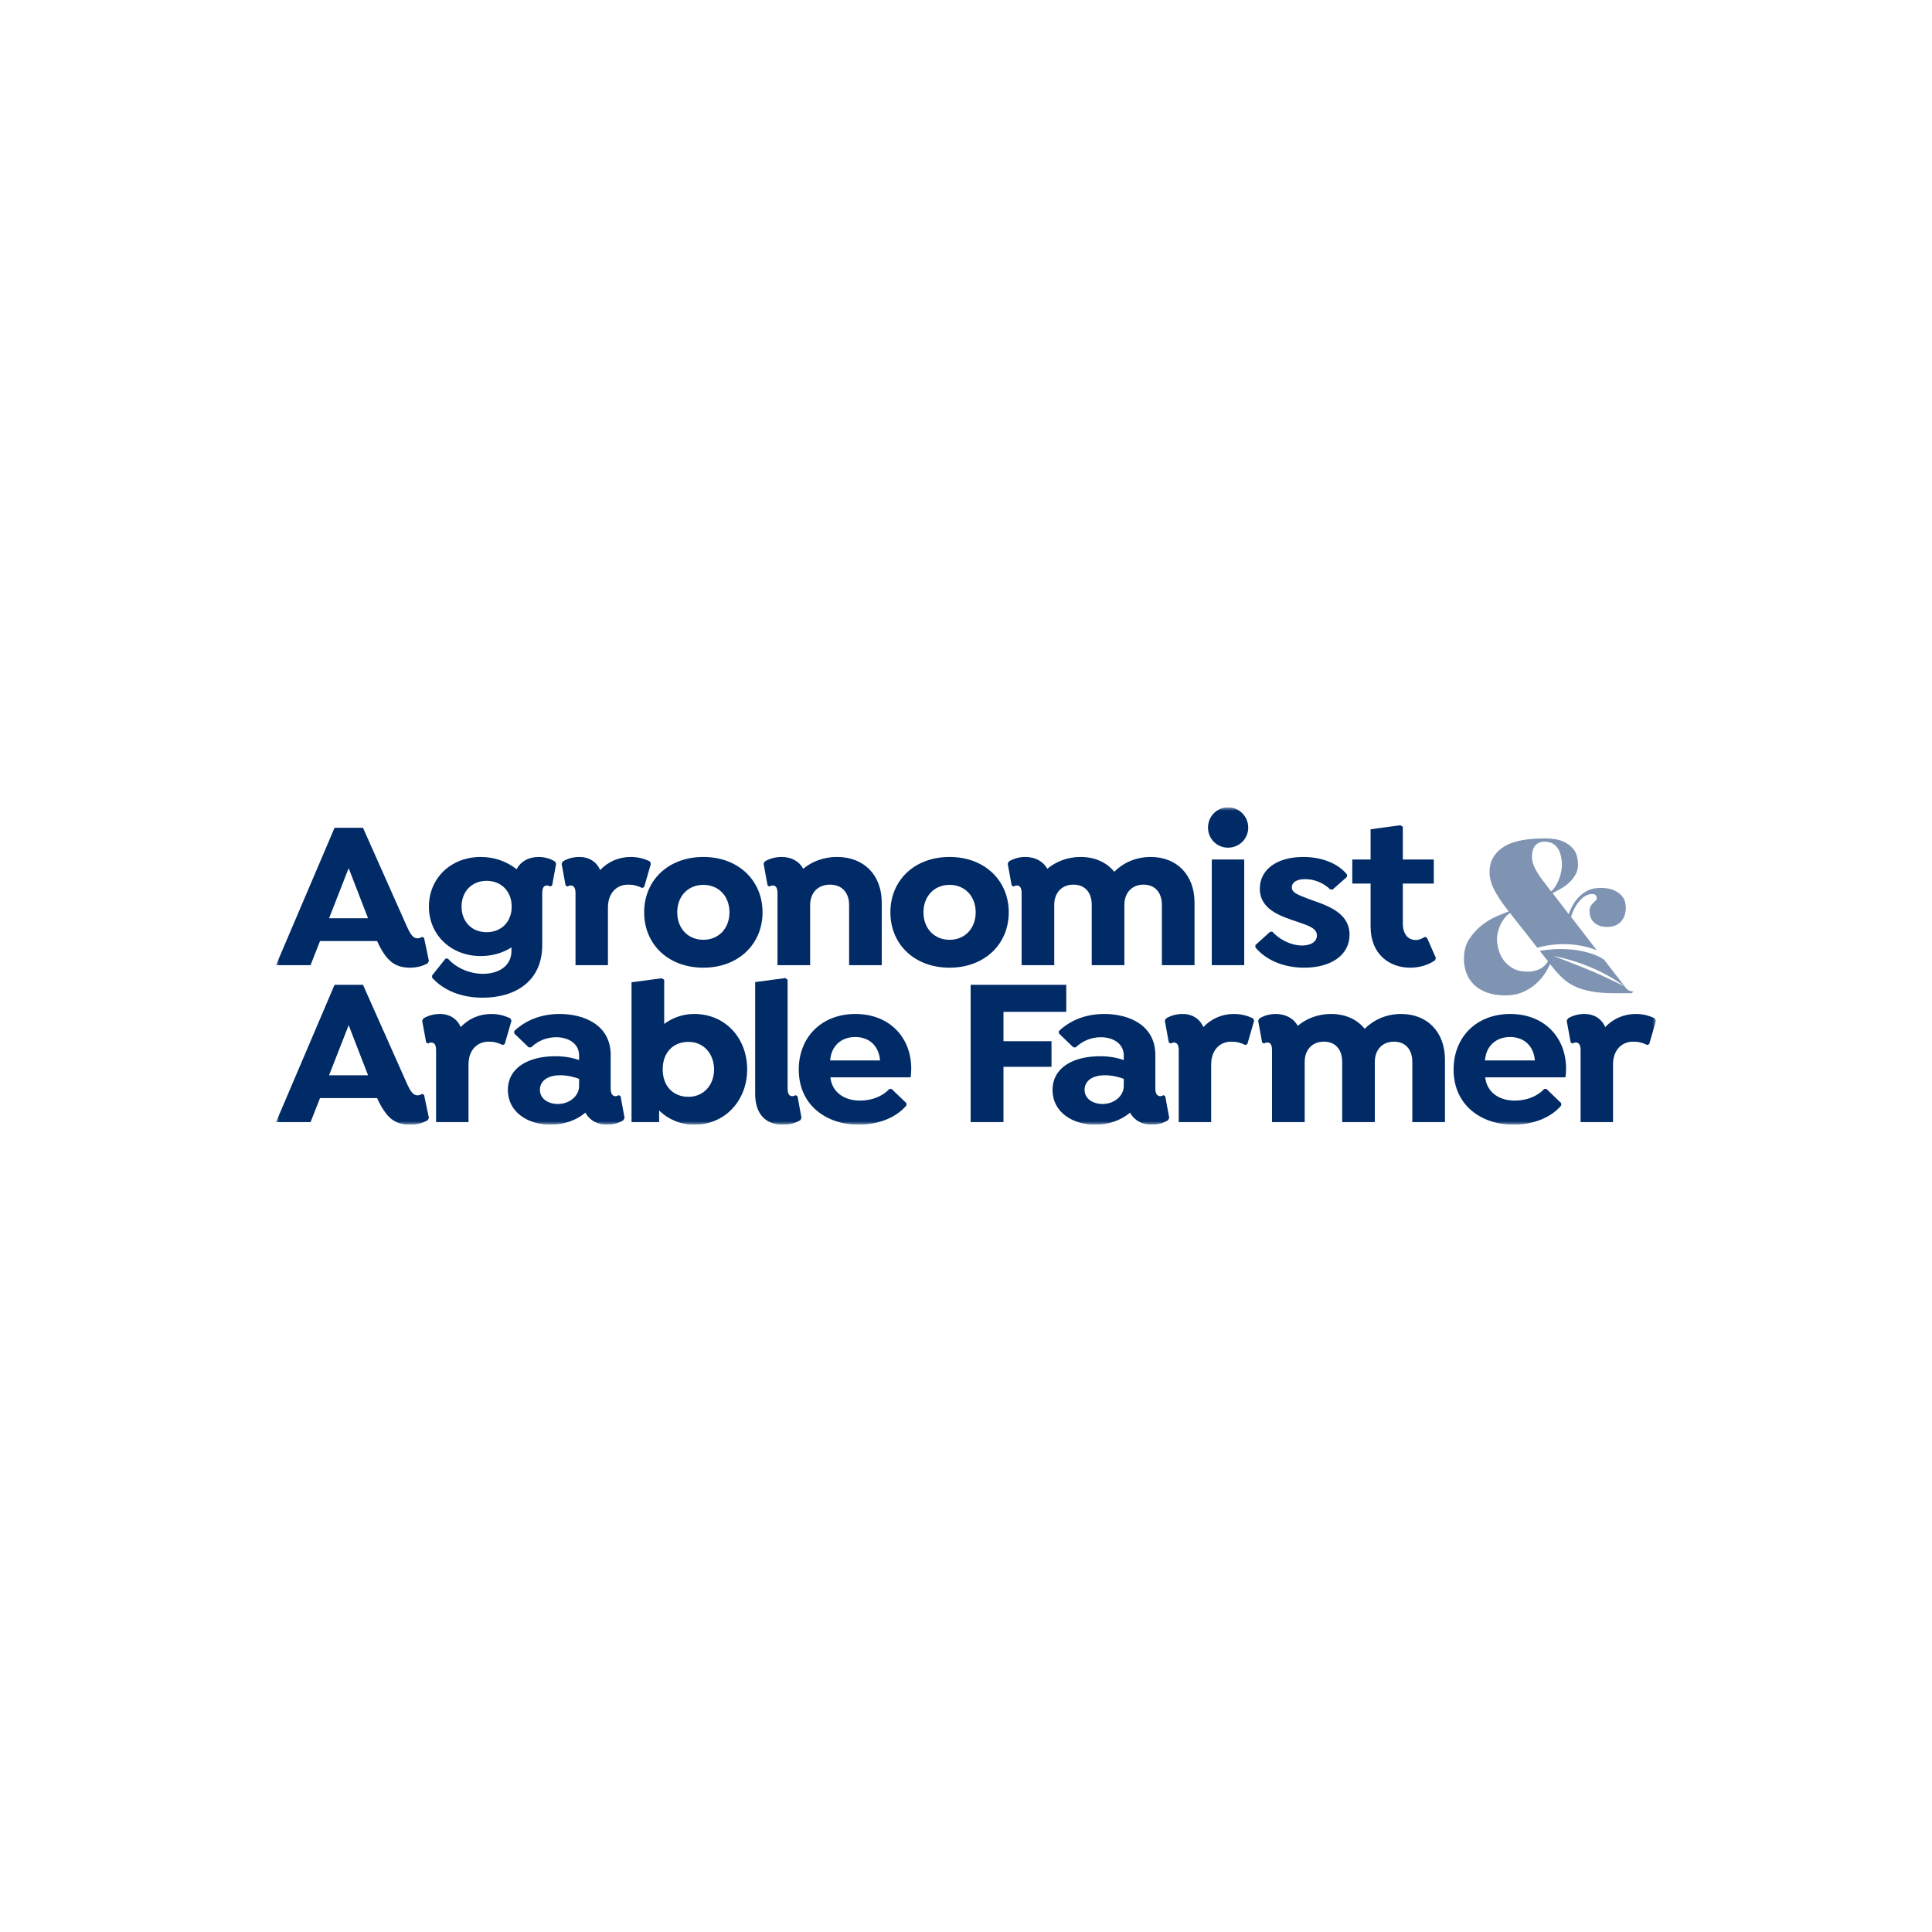 <svg width="280" height="280" viewBox="0 0 280 280" fill="none" xmlns="http://www.w3.org/2000/svg">
<g clip-path="url(#clip0_3821_79982)">
<mask id="mask0_3821_79982" style="mask-type:luminance" maskUnits="userSpaceOnUse" x="40" y="117" width="200" height="46">
<path d="M240 117H40V163H240V117Z" fill="white"/>
</mask>
<g mask="url(#mask0_3821_79982)">
<path d="M239.847 147.596C238.962 147.167 238.077 146.953 237.039 146.953C235.33 146.953 233.773 147.657 232.643 148.851C232.094 147.596 230.964 146.953 229.682 146.953C228.675 146.953 227.911 147.198 227.24 147.596L227.057 147.933L227.637 151.087L227.942 151.241C228.034 151.149 228.187 151.087 228.369 151.087C228.889 151.087 229.071 151.516 229.071 152.22V162.633H233.772V154.273C233.772 152.129 235.085 150.965 236.672 150.965C237.435 150.965 237.985 151.087 238.748 151.455L239.022 151.302L240 147.933L239.847 147.597L239.847 147.596ZM218.846 150.291C220.83 150.291 222.265 151.516 222.448 153.69H215.213C215.366 151.577 216.831 150.291 218.846 150.291ZM226.874 156.14C226.935 155.742 226.966 155.344 226.966 154.885C226.966 150.26 223.73 146.953 218.877 146.953C213.962 146.953 210.665 150.321 210.665 155.007C210.665 160.244 214.756 163 219.334 163C221.746 163 224.554 162.235 226.264 160.213V159.876L224.127 157.824H223.791C222.784 158.926 221.166 159.509 219.548 159.509C217.411 159.509 215.519 158.437 215.244 156.139H226.874L226.874 156.14ZM203.065 146.953C200.897 146.953 199.066 147.81 197.784 149.097C196.654 147.718 194.975 146.953 192.9 146.953C190.977 146.953 189.328 147.627 188.077 148.668C187.436 147.534 186.276 146.953 184.872 146.953C183.986 146.953 183.193 147.198 182.521 147.596L182.339 147.933L182.918 151.087L183.224 151.241C183.315 151.149 183.468 151.087 183.681 151.087C184.17 151.087 184.353 151.516 184.353 152.22V162.633H189.085V153.905C189.085 152.129 190.183 150.965 191.862 150.965C193.572 150.965 194.518 152.129 194.518 153.905V162.633H199.25V153.905C199.25 152.129 200.348 150.965 202.028 150.965C203.707 150.965 204.683 152.129 204.683 153.905V162.633H209.414V153.568C209.414 149.556 206.85 146.953 203.065 146.953M181.606 147.596C180.72 147.167 179.835 146.953 178.797 146.953C177.088 146.953 175.531 147.657 174.401 148.851C173.852 147.596 172.722 146.953 171.441 146.953C170.433 146.953 169.67 147.198 168.998 147.596L168.815 147.933L169.395 151.087L169.7 151.241C169.792 151.149 169.945 151.087 170.128 151.087C170.647 151.087 170.83 151.516 170.83 152.22V162.633H175.531V154.273C175.531 152.129 176.843 150.965 178.43 150.965C179.193 150.965 179.743 151.087 180.507 151.455L180.781 151.302L181.758 147.933L181.606 147.597V147.596ZM159.78 159.999C158.437 159.999 157.185 159.264 157.185 157.947C157.185 156.692 158.254 155.834 160.146 155.834C161.276 155.834 162.283 156.14 162.863 156.354V157.396C162.863 158.835 161.489 159.999 159.78 159.999M168.876 158.866L168.602 158.713C168.48 158.805 168.327 158.866 168.144 158.866C167.656 158.866 167.442 158.437 167.442 157.733V152.894C167.442 148.545 163.596 146.953 160.055 146.953C157.277 146.953 155.079 147.902 153.461 149.434V149.771L155.568 151.792H155.904C156.727 150.995 157.979 150.322 159.536 150.322C161.398 150.322 162.863 151.302 162.863 152.955V153.629C161.886 153.292 160.787 153.078 159.414 153.078C155.659 153.078 152.545 154.64 152.545 157.978C152.545 161.163 155.415 163 158.742 163C160.756 163 162.496 162.327 163.779 161.255C164.419 162.419 165.549 163 166.923 163C167.808 163 168.632 162.755 169.273 162.357L169.456 162.021L168.876 158.866H168.876ZM154.53 146.646V142.726H140.671V162.633H145.433V154.609H152.393V150.904H145.433V146.647L154.53 146.646ZM123.944 150.291C125.928 150.291 127.363 151.516 127.546 153.69H120.311C120.464 151.577 121.929 150.291 123.944 150.291M131.972 156.14C132.033 155.742 132.064 155.344 132.064 154.885C132.064 150.26 128.828 146.953 123.975 146.953C119.06 146.953 115.763 150.321 115.763 155.007C115.763 160.244 119.853 163 124.432 163C126.844 163 129.652 162.235 131.362 160.213V159.876L129.225 157.824H128.889C127.882 158.926 126.264 159.509 124.646 159.509C122.509 159.509 120.616 158.437 120.342 156.139H131.973L131.972 156.14ZM109.444 142.328L113.809 141.746L114.145 141.991V157.733C114.145 158.437 114.329 158.865 114.817 158.865C115.031 158.865 115.183 158.805 115.274 158.713L115.58 158.865L116.16 162.02L115.976 162.357C115.305 162.755 114.45 163 113.473 163C110.879 163 109.444 161.377 109.444 158.529V142.328L109.444 142.328ZM99.768 158.958C97.631 158.958 96.044 157.488 96.044 154.976C96.044 152.465 97.631 150.995 99.768 150.995C101.996 150.995 103.462 152.711 103.492 154.976C103.492 157.243 101.996 158.958 99.768 158.958ZM100.623 146.953C98.944 146.953 97.478 147.504 96.258 148.392V141.991L95.891 141.777L91.526 142.359V162.633H95.525V160.948C96.838 162.204 98.577 163 100.623 163C105.11 163 108.285 159.478 108.285 154.976C108.285 150.474 105.141 146.953 100.623 146.953ZM80.842 159.999C79.499 159.999 78.248 159.264 78.248 157.947C78.248 156.692 79.316 155.834 81.209 155.834C82.338 155.834 83.346 156.14 83.926 156.354V157.396C83.926 158.835 82.552 159.999 80.842 159.999ZM89.939 158.866L89.664 158.713C89.542 158.805 89.389 158.866 89.206 158.866C88.718 158.866 88.504 158.437 88.504 157.733V152.894C88.504 148.545 84.658 146.953 81.117 146.953C78.339 146.953 76.141 147.902 74.524 149.434V149.771L76.63 151.792H76.966C77.79 150.995 79.041 150.322 80.598 150.322C82.46 150.322 83.925 151.302 83.925 152.955V153.629C82.948 153.292 81.849 153.078 80.476 153.078C76.721 153.078 73.607 154.64 73.607 157.978C73.607 161.163 76.477 163 79.804 163C81.818 163 83.559 162.327 84.841 161.255C85.482 162.419 86.611 163 87.985 163C88.87 163 89.694 162.755 90.335 162.357L90.518 162.021L89.938 158.866H89.939ZM73.974 147.596C73.089 147.167 72.204 146.953 71.166 146.953C69.457 146.953 67.9 147.657 66.77 148.851C66.221 147.596 65.091 146.953 63.809 146.953C62.802 146.953 62.038 147.198 61.367 147.596L61.184 147.933L61.764 151.087L62.069 151.241C62.161 151.149 62.314 151.087 62.497 151.087C63.016 151.087 63.199 151.516 63.199 152.22V162.633H67.9V154.273C67.9 152.129 69.212 150.965 70.8 150.965C71.563 150.965 72.112 151.087 72.875 151.455L73.15 151.302L74.127 147.933L73.974 147.597L73.974 147.596ZM50.531 148.576L53.34 155.834H47.692L50.531 148.576ZM61.459 158.682L61.185 158.529C61.093 158.59 60.818 158.743 60.513 158.743C59.963 158.743 59.567 158.376 58.956 156.998L52.607 142.726H48.486L40 162.633H45.006L46.38 159.142H54.652C55.293 160.55 55.965 161.561 56.728 162.173C57.43 162.725 58.315 163 59.383 163C60.421 163 61.306 162.755 61.978 162.357L62.161 162.021L61.459 158.682L61.459 158.682Z" fill="#002B67"/>
<path d="M206.819 135.926L206.513 135.773C206.086 136.049 205.658 136.232 205.201 136.232C204.072 136.232 203.308 135.405 203.308 133.813V128.055H207.795V124.564H203.308V119.817L202.942 119.602L198.638 120.184V124.564H195.982V128.055H198.638V134.303C198.638 138.284 201.354 140.244 204.376 140.244C205.689 140.244 206.971 139.877 207.978 139.172L208.1 138.836L206.818 135.926L206.819 135.926ZM188.87 124.197C191.586 124.197 193.937 125.146 195.219 126.739V127.076L193.144 128.913H192.808C191.74 127.902 190.458 127.413 189.145 127.413C187.863 127.413 187.222 127.902 187.222 128.607C187.222 129.311 187.893 129.617 189.602 130.261C191.892 131.118 195.585 132.037 195.585 135.467C195.585 138.468 192.838 140.244 189.023 140.244C185.939 140.244 183.406 139.081 181.941 137.304V136.968L184.078 135.038H184.413C185.329 136.08 187.008 137.029 188.718 137.029C190.03 137.029 190.855 136.447 190.855 135.59C190.855 134.548 189.726 134.181 188.23 133.66C185.635 132.803 182.582 131.853 182.582 128.791C182.582 126.004 185.086 124.197 188.871 124.197M175.622 124.565H180.323V139.877H175.622V124.565ZM177.973 122.849C179.591 122.849 180.903 121.563 180.903 119.94C180.903 118.316 179.591 117 177.973 117C176.355 117 175.073 118.317 175.073 119.94C175.073 121.563 176.355 122.849 177.973 122.849ZM166.77 124.197C164.603 124.197 162.771 125.054 161.489 126.341C160.359 124.962 158.681 124.197 156.605 124.197C154.682 124.197 153.033 124.871 151.782 125.912C151.141 124.778 149.981 124.197 148.577 124.197C147.691 124.197 146.898 124.442 146.226 124.84L146.043 125.177L146.623 128.331L146.928 128.485C147.02 128.393 147.173 128.331 147.387 128.331C147.875 128.331 148.058 128.76 148.058 129.465V139.877H152.79V131.149C152.79 129.372 153.888 128.209 155.567 128.209C157.277 128.209 158.223 129.373 158.223 131.149V139.877H162.955V131.149C162.955 129.372 164.054 128.209 165.733 128.209C167.412 128.209 168.388 129.373 168.388 131.149V139.877H173.12V130.812C173.12 126.8 170.556 124.197 166.77 124.197M137.619 136.202C135.39 136.202 133.834 134.548 133.834 132.221C133.834 129.893 135.39 128.24 137.619 128.24C139.847 128.24 141.404 129.894 141.404 132.221C141.404 134.548 139.847 136.202 137.619 136.202ZM137.619 124.197C132.521 124.197 129.041 127.596 129.041 132.221C129.041 136.845 132.521 140.244 137.619 140.244C142.686 140.244 146.196 136.845 146.196 132.221C146.196 127.596 142.686 124.197 137.619 124.197ZM121.318 124.197C119.334 124.197 117.656 124.871 116.404 125.912C115.793 124.778 114.664 124.197 113.26 124.197C112.374 124.197 111.52 124.442 110.848 124.84L110.665 125.177L111.245 128.331L111.55 128.485C111.642 128.393 111.795 128.331 112.008 128.331C112.497 128.331 112.679 128.76 112.679 129.465V139.877H117.411V131.149C117.411 129.434 118.51 128.209 120.28 128.209C122.082 128.209 123.059 129.434 123.059 131.149V139.877H127.79V130.812C127.79 126.8 125.195 124.197 121.318 124.197M101.935 136.202C99.707 136.202 98.15 134.548 98.15 132.221C98.15 129.893 99.707 128.24 101.935 128.24C104.163 128.24 105.72 129.894 105.72 132.221C105.72 134.548 104.163 136.202 101.935 136.202ZM101.935 124.197C96.838 124.197 93.357 127.596 93.357 132.221C93.357 136.845 96.838 140.244 101.935 140.244C107.002 140.244 110.513 136.845 110.513 132.221C110.513 127.596 107.002 124.197 101.935 124.197ZM94.182 124.84C93.297 124.411 92.412 124.197 91.374 124.197C89.665 124.197 88.108 124.901 86.978 126.095C86.429 124.84 85.299 124.197 84.017 124.197C83.01 124.197 82.246 124.442 81.575 124.84L81.392 125.177L81.972 128.331L82.277 128.485C82.369 128.393 82.521 128.331 82.704 128.331C83.223 128.331 83.407 128.76 83.407 129.465V139.877H88.108V131.516C88.108 129.372 89.42 128.209 91.007 128.209C91.771 128.209 92.32 128.331 93.083 128.699L93.358 128.546L94.335 125.177L94.182 124.84L94.182 124.84ZM70.525 135.099C68.358 135.099 66.893 133.568 66.893 131.394C66.893 129.189 68.389 127.657 70.525 127.657C72.662 127.657 74.158 129.189 74.158 131.394C74.158 133.569 72.692 135.099 70.525 135.099ZM80.415 124.84C79.744 124.442 78.95 124.197 78.065 124.197C76.6 124.197 75.471 124.84 74.86 125.973C73.487 124.871 71.685 124.197 69.671 124.197C65.367 124.197 62.161 127.259 62.161 131.394C62.161 135.497 65.366 138.56 69.671 138.56C71.349 138.56 72.876 138.101 74.127 137.304V137.794C74.127 140.091 72.143 141.133 70.006 141.133C67.931 141.133 66.007 140.183 64.909 138.927H64.573L62.619 141.378V141.684C64.176 143.429 66.679 144.593 69.945 144.593C74.769 144.593 78.584 142.143 78.584 136.967V129.464C78.584 128.76 78.767 128.331 79.256 128.331C79.469 128.331 79.622 128.392 79.713 128.484L80.019 128.331L80.599 125.176L80.415 124.84ZM50.531 125.82L53.34 133.078H47.692L50.531 125.82ZM61.459 135.926L61.185 135.773C61.093 135.834 60.818 135.988 60.513 135.988C59.963 135.988 59.567 135.62 58.956 134.242L52.607 119.97H48.486L40 139.877H45.006L46.38 136.386H54.652C55.293 137.794 55.965 138.805 56.728 139.417C57.43 139.969 58.315 140.244 59.383 140.244C60.421 140.244 61.306 140 61.978 139.601L62.161 139.265L61.459 135.926Z" fill="#002B67"/>
</g>
<mask id="mask1_3821_79982" style="mask-type:luminance" maskUnits="userSpaceOnUse" x="209" y="118" width="31" height="35">
<path d="M239.907 118.645H209.648V152.856H239.907V118.645Z" fill="white"/>
</mask>
<g mask="url(#mask1_3821_79982)">
<path d="M236.183 143.598C236.025 143.535 235.894 143.451 235.789 143.345C235.663 143.24 235.558 143.114 235.474 142.966C235.474 142.966 232.544 141.517 230.734 140.753C229.938 140.416 228.758 139.948 227.685 139.528C226.32 138.993 225.13 138.539 225.13 138.539C226.014 138.717 227.023 138.961 228.107 139.299C229.563 139.753 231.153 140.378 232.754 141.243C233.809 141.813 234.71 142.402 235.473 142.966L232.497 139.109C231.687 138.47 228.407 136.932 223.151 137.802L224.353 139.332C223.995 139.88 223.565 140.265 223.061 140.486C222.557 140.707 222 140.818 221.391 140.818C220.53 140.818 219.816 140.655 219.249 140.328C218.682 140.001 218.23 139.601 217.894 139.127C217.558 138.653 217.317 138.137 217.17 137.578C217.023 137.02 216.95 136.509 216.95 136.045C216.95 135.835 216.981 135.577 217.044 135.271C217.107 134.965 217.207 134.639 217.343 134.291C217.48 133.943 217.669 133.595 217.91 133.248C218.151 132.901 218.462 132.59 218.839 132.316L222.793 137.347C224.6 136.849 227.865 136.346 231.418 137.713L227.692 132.885C227.965 131.957 228.385 131.173 228.952 130.53C229.519 129.887 230.139 129.566 230.811 129.566C230.978 129.566 231.12 129.619 231.236 129.724C231.351 129.83 231.409 129.977 231.409 130.166C231.409 130.314 231.357 130.435 231.252 130.53C231.146 130.625 231.025 130.735 230.889 130.862C230.753 130.988 230.632 131.141 230.527 131.32C230.422 131.499 230.369 131.758 230.369 132.095C230.369 132.305 230.406 132.543 230.48 132.805C230.553 133.069 230.685 133.311 230.874 133.532C231.063 133.753 231.32 133.943 231.646 134.101C231.971 134.259 232.397 134.338 232.922 134.338C233.489 134.338 233.951 134.238 234.308 134.038C234.665 133.838 234.938 133.595 235.127 133.311C235.316 133.027 235.447 132.727 235.521 132.41C235.594 132.094 235.631 131.81 235.631 131.557C235.631 131.304 235.589 131.015 235.506 130.688C235.421 130.361 235.243 130.051 234.97 129.755C234.697 129.46 234.318 129.208 233.836 128.997C233.353 128.786 232.722 128.681 231.945 128.681C231.169 128.681 230.507 128.833 229.961 129.139C229.415 129.445 228.963 129.808 228.606 130.23C228.249 130.651 227.971 131.072 227.771 131.494C227.572 131.915 227.43 132.242 227.346 132.473L225.015 129.439C225.393 129.249 225.802 129.028 226.243 128.775C226.684 128.523 227.083 128.228 227.441 127.891C227.798 127.554 228.097 127.169 228.338 126.737C228.58 126.305 228.7 125.815 228.7 125.267C228.7 124.951 228.653 124.578 228.559 124.145C228.464 123.714 228.249 123.303 227.913 122.913C227.577 122.523 227.089 122.191 226.449 121.917C225.808 121.643 224.952 121.506 223.881 121.506C223.586 121.506 223.188 121.516 222.684 121.537C222.18 121.559 221.628 121.611 221.03 121.695C220.431 121.78 219.827 121.922 219.219 122.122C218.609 122.322 218.058 122.607 217.565 122.975C217.071 123.344 216.667 123.808 216.351 124.366C216.036 124.924 215.879 125.604 215.879 126.404C215.879 127.226 216.099 128.069 216.54 128.933C216.982 129.797 217.601 130.735 218.399 131.746L218.651 132.093C218.252 132.241 217.69 132.467 216.966 132.773C216.241 133.078 215.522 133.505 214.808 134.053C214.094 134.601 213.474 135.275 212.95 136.076C212.424 136.877 212.162 137.835 212.162 138.951C212.162 139.69 212.283 140.379 212.524 141.022C212.765 141.665 213.127 142.223 213.611 142.697C214.094 143.171 214.714 143.55 215.47 143.835C216.226 144.12 217.129 144.262 218.179 144.262C219.125 144.262 219.959 144.104 220.684 143.788C221.408 143.471 222.039 143.076 222.574 142.602C223.11 142.128 223.545 141.633 223.881 141.117C224.217 140.601 224.469 140.132 224.637 139.71L225.078 140.248C225.562 140.859 226.06 141.397 226.575 141.859C227.089 142.323 227.687 142.708 228.371 143.013C229.053 143.319 229.851 143.551 230.765 143.709C231.678 143.867 232.775 143.946 234.057 143.946H236.483L236.735 143.693C236.525 143.693 236.341 143.661 236.183 143.598M222.479 122.564C222.783 122.175 223.251 121.98 223.881 121.98C224.406 121.98 224.836 122.101 225.173 122.343C225.508 122.586 225.76 122.88 225.929 123.228C226.096 123.575 226.212 123.939 226.275 124.319C226.338 124.698 226.369 125.025 226.369 125.298C226.369 125.572 226.338 125.888 226.275 126.246C226.212 126.605 226.112 126.968 225.976 127.337C225.839 127.706 225.671 128.053 225.472 128.38C225.272 128.707 225.046 128.975 224.794 129.186L223.377 127.321C223.019 126.837 222.705 126.321 222.432 125.772C222.159 125.225 222.022 124.698 222.022 124.192C222.022 123.497 222.174 122.954 222.479 122.564Z" fill="#002B67" fill-opacity="0.5"/>
</g>
</g>
<defs>
<clipPath id="clip0_3821_79982">
<rect width="200" height="46" fill="white" transform="translate(40 117)"/>
</clipPath>
</defs>
</svg>

